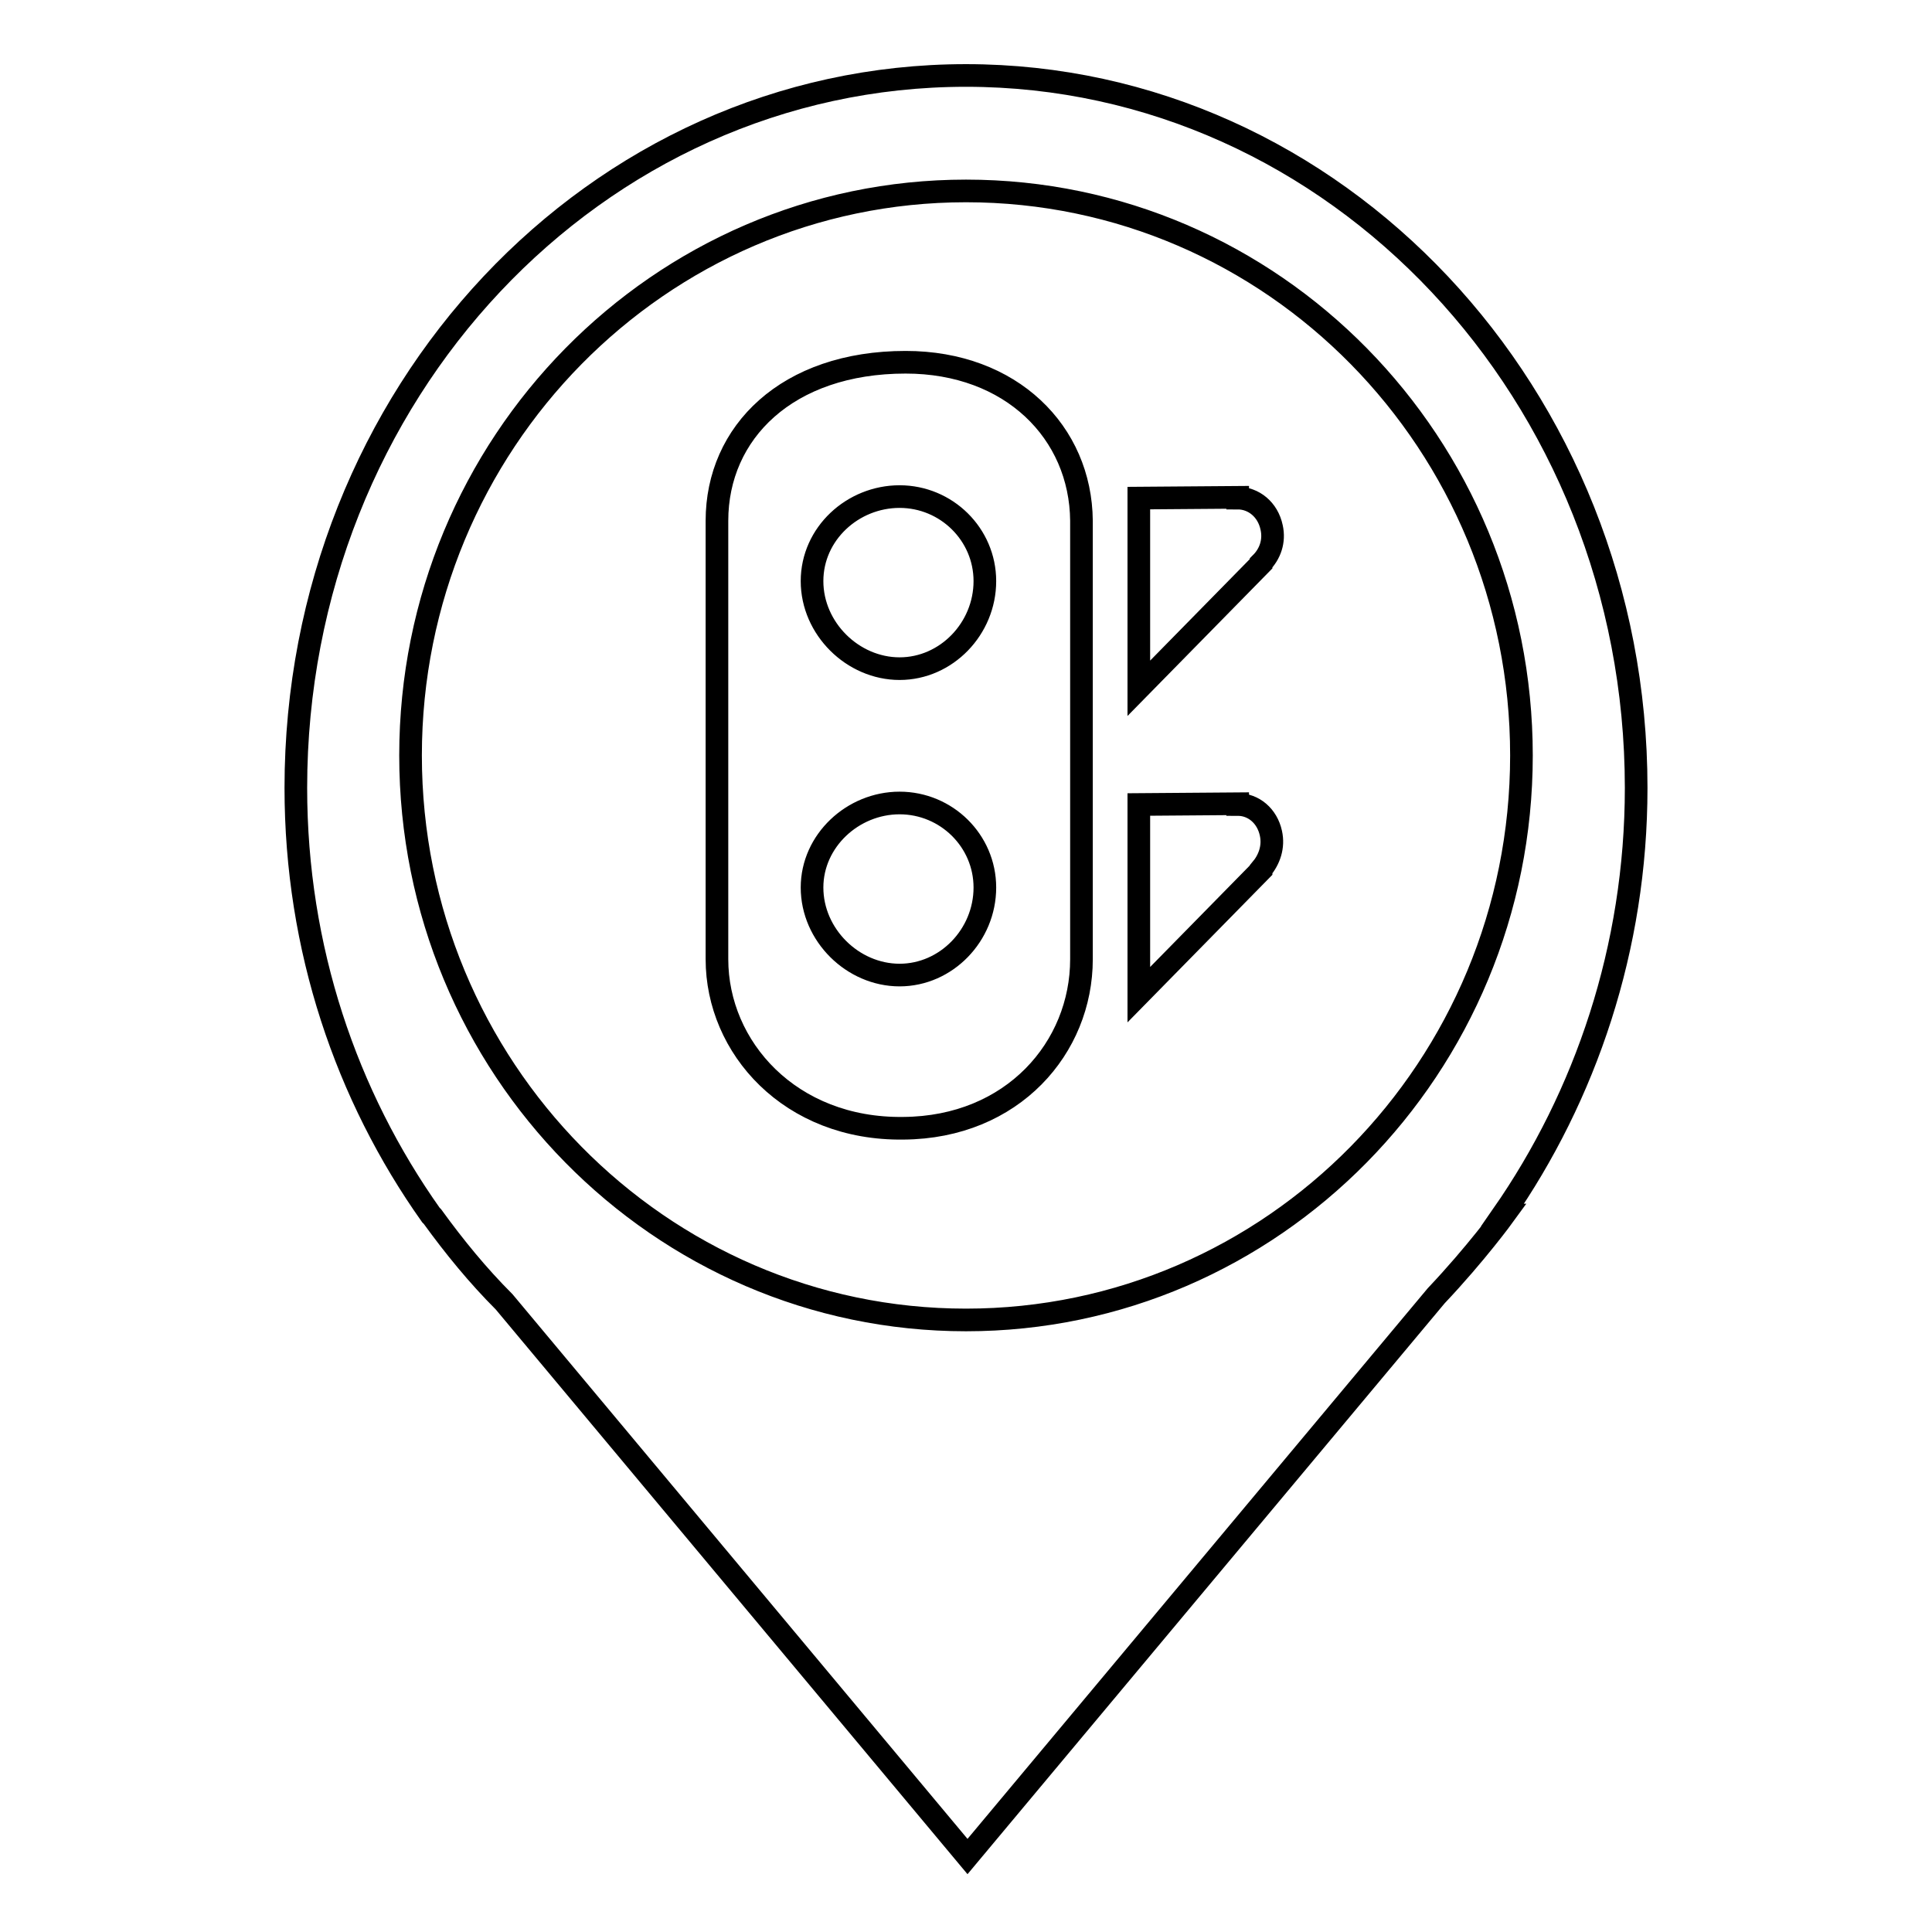 <?xml version="1.0" encoding="utf-8"?>
<!-- Svg Vector Icons : http://www.onlinewebfonts.com/icon -->
<!DOCTYPE svg PUBLIC "-//W3C//DTD SVG 1.1//EN" "http://www.w3.org/Graphics/SVG/1.1/DTD/svg11.dtd">
<svg version="1.1" xmlns="http://www.w3.org/2000/svg" xmlns:xlink="http://www.w3.org/1999/xlink" x="0px" y="0px" viewBox="0 0 256 256" enable-background="new 0 0 256 256" xml:space="preserve">
<g><g><path stroke-width="3" fill-opacity="0" stroke="#000000"  d="M216.8,104.4c0-52.1-39.8-94.4-88.8-94.4c-49.1,0-88.8,42.2-88.8,94.4c0,21.3,6.7,40.8,17.9,56.6h0l0.2,0.2c2.9,4,6,7.8,9.5,11.3l61.4,73.5l62.1-74.3c5.3-5.6,9-10.7,9-10.7h-0.2C210.1,145.2,216.8,125.6,216.8,104.4z M128,174.9c-40.6,0-73.6-33.5-73.6-74.8c0-41.3,33-74.8,73.6-74.8c40.7,0,73.6,33.5,73.6,74.8C201.6,141.4,168.6,174.9,128,174.9z M168.4,110.4c-0.5-2.3-2.3-3.8-4.4-3.8l0-0.1l-13.1,0.1l0,25.2l16.2-16.5l0-0.1C168.2,113.9,168.8,112.2,168.4,110.4z M120,48c-15.7,0-25,9.3-25,21v58.1c0,11.7,9.7,22.6,24.7,22.4c14.5-0.1,23.6-10.7,23.6-22.4V69C143.2,57.3,134,48,120,48z M119.2,129.2c-6.2,0-11.6-5.3-11.6-11.6c0-6.2,5.4-11.2,11.6-11.2s11.3,5,11.3,11.2C130.5,123.9,125.4,129.2,119.2,129.2z M119.2,88.6c-6.2,0-11.6-5.3-11.6-11.6s5.4-11.2,11.6-11.2s11.3,5,11.3,11.2C130.5,83.3,125.4,88.6,119.2,88.6z M164,66l0-0.1l-13.1,0.1l0,25.2l16.2-16.5l0-0.1c1.2-1.2,1.8-2.9,1.4-4.7C168,67.5,166.1,66,164,66z"/></g></g>
</svg>
